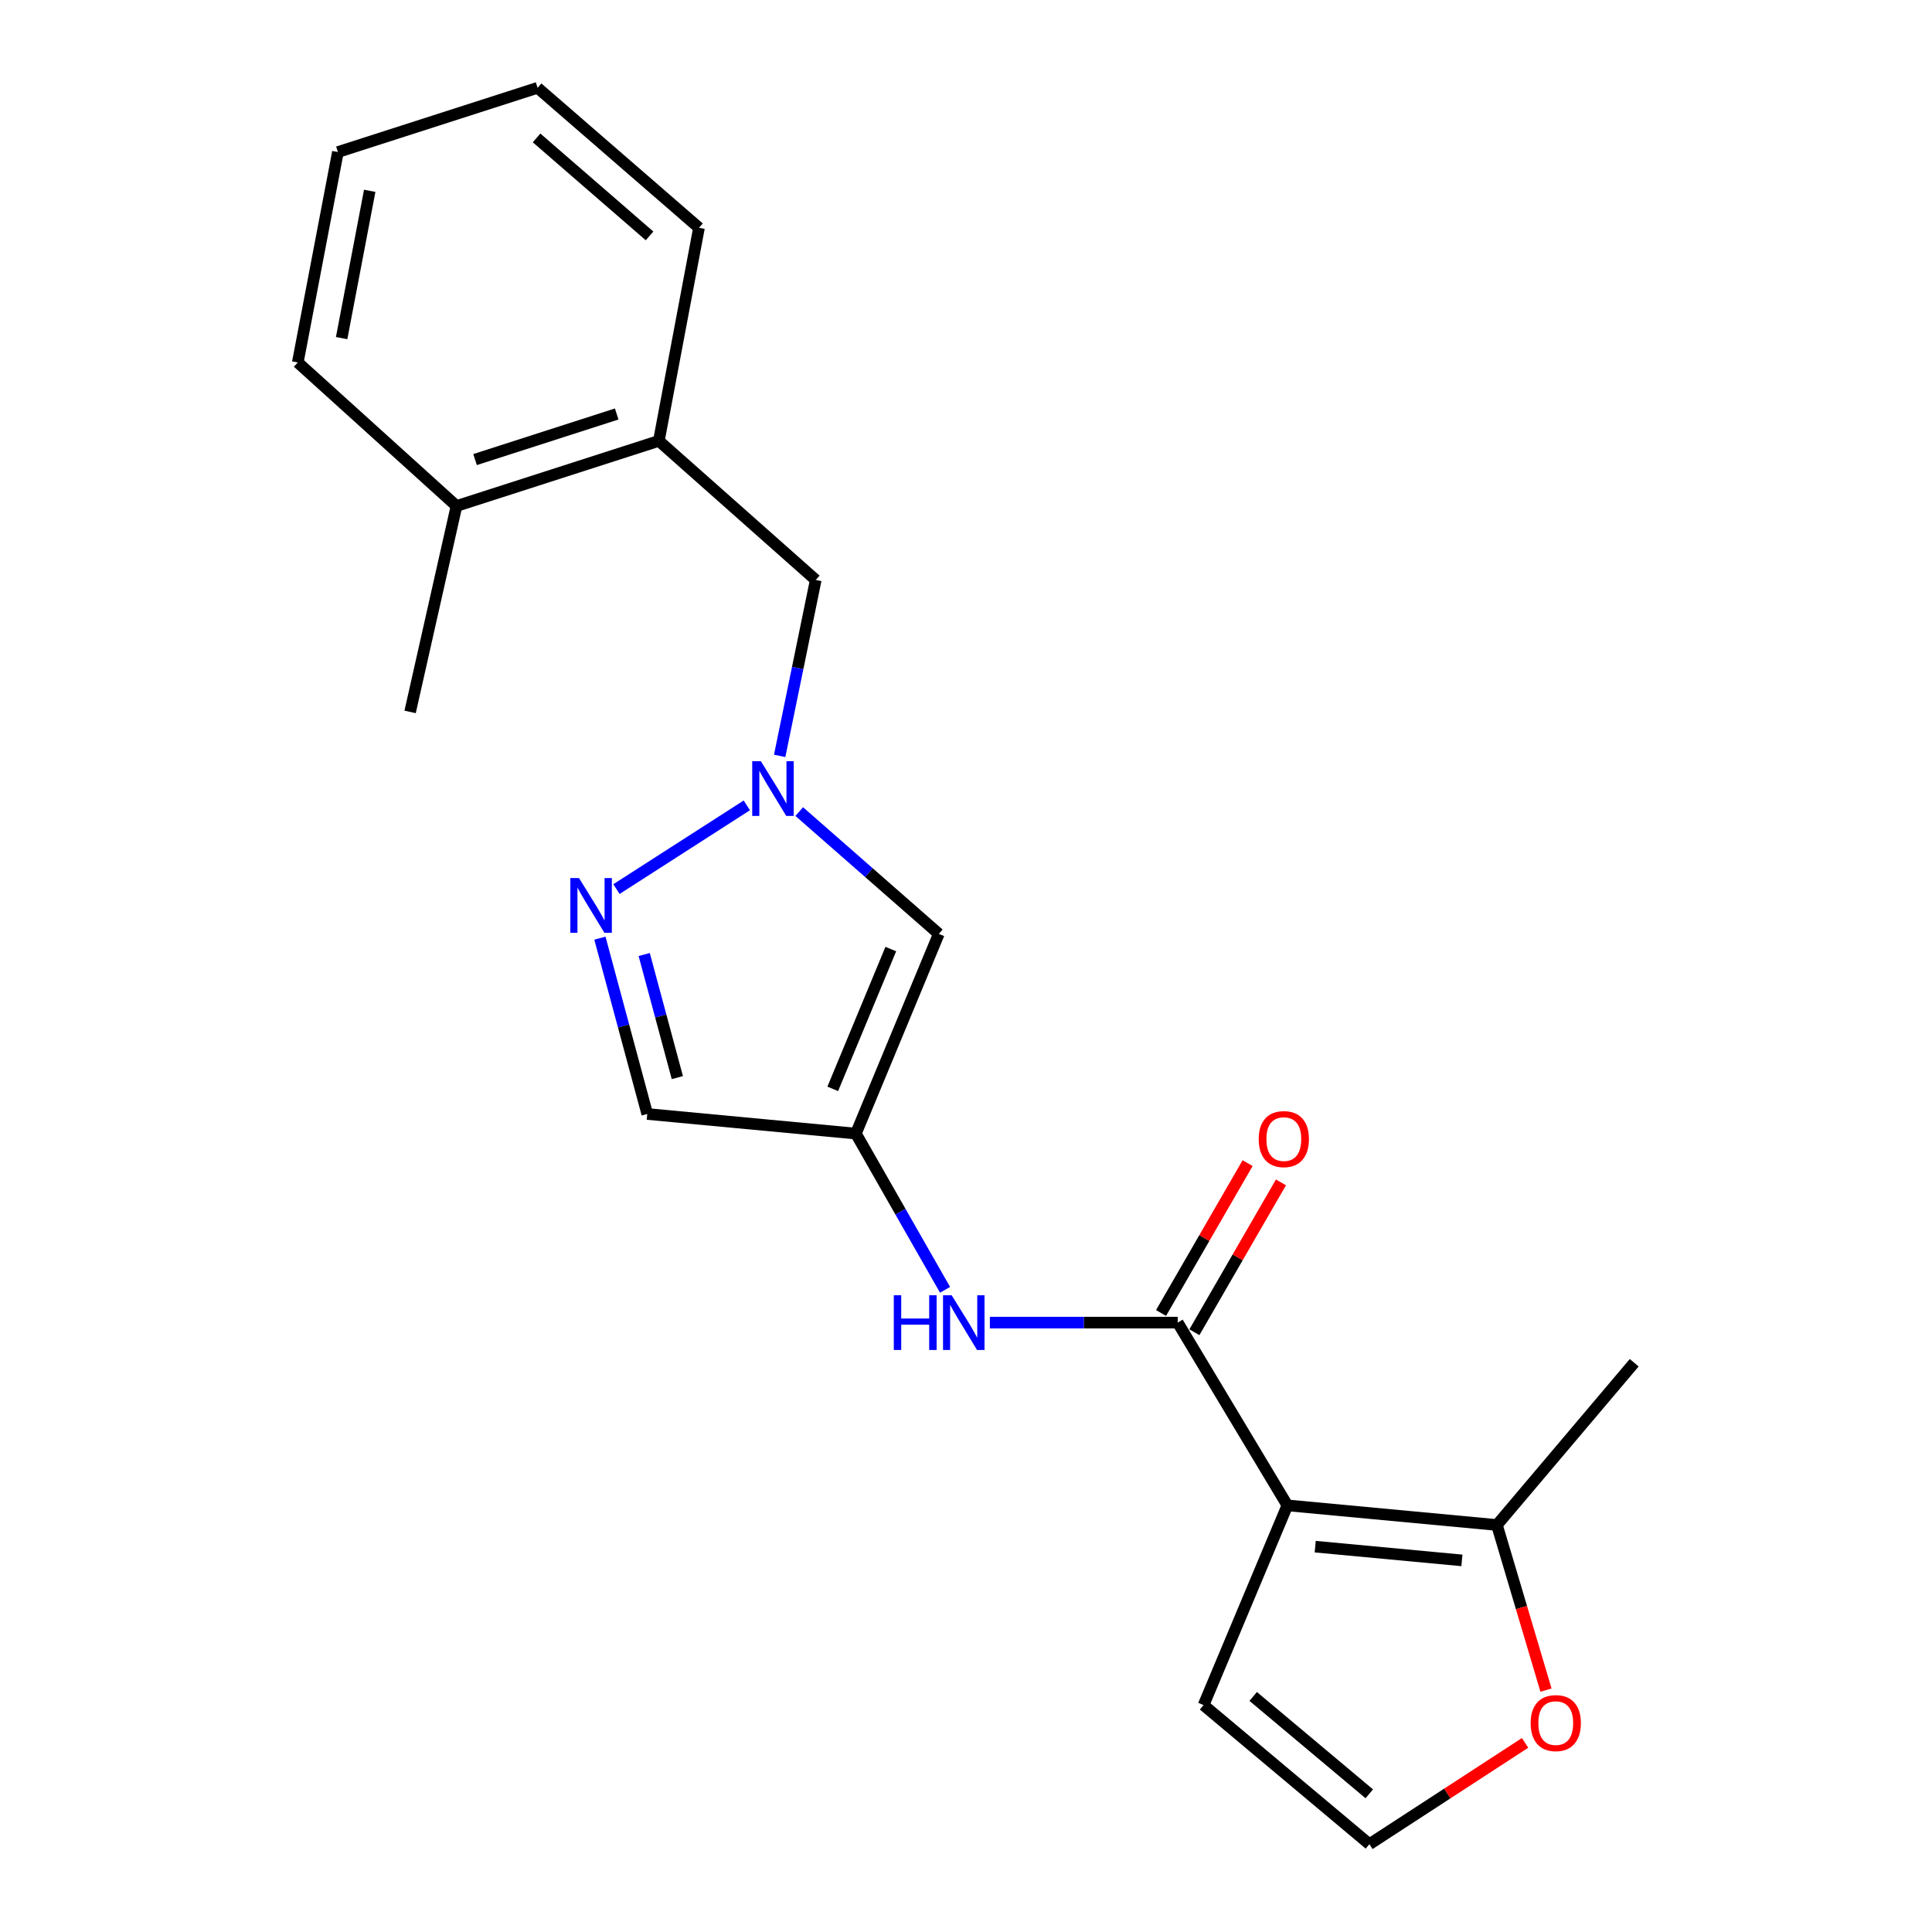 <?xml version='1.0' encoding='iso-8859-1'?>
<svg version='1.1' baseProfile='full'
              xmlns='http://www.w3.org/2000/svg'
                      xmlns:rdkit='http://www.rdkit.org/xml'
                      xmlns:xlink='http://www.w3.org/1999/xlink'
                  xml:space='preserve'
width='1000px' height='1000px' viewBox='0 0 1000 1000'>
<!-- END OF HEADER -->
<rect style='opacity:1.0;fill:#FFFFFF;stroke:none' width='1000' height='1000' x='0' y='0'> </rect>
<path class='bond-0' d='M 666.343,779.177 L 609.589,684.582' style='fill:none;fill-rule:evenodd;stroke:#000000;stroke-width:6px;stroke-linecap:butt;stroke-linejoin:miter;stroke-opacity:1' />
<path class='bond-6' d='M 666.343,779.177 L 774.803,789.332' style='fill:none;fill-rule:evenodd;stroke:#000000;stroke-width:6px;stroke-linecap:butt;stroke-linejoin:miter;stroke-opacity:1' />
<path class='bond-6' d='M 680.754,800.547 L 756.675,807.655' style='fill:none;fill-rule:evenodd;stroke:#000000;stroke-width:6px;stroke-linecap:butt;stroke-linejoin:miter;stroke-opacity:1' />
<path class='bond-8' d='M 666.343,779.177 L 622.966,882.553' style='fill:none;fill-rule:evenodd;stroke:#000000;stroke-width:6px;stroke-linecap:butt;stroke-linejoin:miter;stroke-opacity:1' />
<path class='bond-5' d='M 609.589,684.582 L 560.973,684.582' style='fill:none;fill-rule:evenodd;stroke:#000000;stroke-width:6px;stroke-linecap:butt;stroke-linejoin:miter;stroke-opacity:1' />
<path class='bond-5' d='M 560.973,684.582 L 512.357,684.582' style='fill:none;fill-rule:evenodd;stroke:#0000FF;stroke-width:6px;stroke-linecap:butt;stroke-linejoin:miter;stroke-opacity:1' />
<path class='bond-13' d='M 618.219,689.567 L 640.622,650.784' style='fill:none;fill-rule:evenodd;stroke:#000000;stroke-width:6px;stroke-linecap:butt;stroke-linejoin:miter;stroke-opacity:1' />
<path class='bond-13' d='M 640.622,650.784 L 663.024,612.002' style='fill:none;fill-rule:evenodd;stroke:#FF0000;stroke-width:6px;stroke-linecap:butt;stroke-linejoin:miter;stroke-opacity:1' />
<path class='bond-13' d='M 600.958,679.597 L 623.361,640.814' style='fill:none;fill-rule:evenodd;stroke:#000000;stroke-width:6px;stroke-linecap:butt;stroke-linejoin:miter;stroke-opacity:1' />
<path class='bond-13' d='M 623.361,640.814 L 645.763,602.031' style='fill:none;fill-rule:evenodd;stroke:#FF0000;stroke-width:6px;stroke-linecap:butt;stroke-linejoin:miter;stroke-opacity:1' />
<path class='bond-1' d='M 413.683,420.074 L 449.804,451.726' style='fill:none;fill-rule:evenodd;stroke:#0000FF;stroke-width:6px;stroke-linecap:butt;stroke-linejoin:miter;stroke-opacity:1' />
<path class='bond-1' d='M 449.804,451.726 L 485.925,483.378' style='fill:none;fill-rule:evenodd;stroke:#000000;stroke-width:6px;stroke-linecap:butt;stroke-linejoin:miter;stroke-opacity:1' />
<path class='bond-10' d='M 403.558,391.247 L 412.892,345.719' style='fill:none;fill-rule:evenodd;stroke:#0000FF;stroke-width:6px;stroke-linecap:butt;stroke-linejoin:miter;stroke-opacity:1' />
<path class='bond-10' d='M 412.892,345.719 L 422.227,300.191' style='fill:none;fill-rule:evenodd;stroke:#000000;stroke-width:6px;stroke-linecap:butt;stroke-linejoin:miter;stroke-opacity:1' />
<path class='bond-22' d='M 386.553,416.858 L 319.084,460.191' style='fill:none;fill-rule:evenodd;stroke:#0000FF;stroke-width:6px;stroke-linecap:butt;stroke-linejoin:miter;stroke-opacity:1' />
<path class='bond-2' d='M 443.002,586.743 L 466.08,627.174' style='fill:none;fill-rule:evenodd;stroke:#000000;stroke-width:6px;stroke-linecap:butt;stroke-linejoin:miter;stroke-opacity:1' />
<path class='bond-2' d='M 466.08,627.174 L 489.158,667.606' style='fill:none;fill-rule:evenodd;stroke:#0000FF;stroke-width:6px;stroke-linecap:butt;stroke-linejoin:miter;stroke-opacity:1' />
<path class='bond-4' d='M 443.002,586.743 L 485.925,483.378' style='fill:none;fill-rule:evenodd;stroke:#000000;stroke-width:6px;stroke-linecap:butt;stroke-linejoin:miter;stroke-opacity:1' />
<path class='bond-4' d='M 431.031,563.594 L 461.077,491.238' style='fill:none;fill-rule:evenodd;stroke:#000000;stroke-width:6px;stroke-linecap:butt;stroke-linejoin:miter;stroke-opacity:1' />
<path class='bond-7' d='M 443.002,586.743 L 335.019,576.599' style='fill:none;fill-rule:evenodd;stroke:#000000;stroke-width:6px;stroke-linecap:butt;stroke-linejoin:miter;stroke-opacity:1' />
<path class='bond-3' d='M 310.514,485.583 L 322.767,531.091' style='fill:none;fill-rule:evenodd;stroke:#0000FF;stroke-width:6px;stroke-linecap:butt;stroke-linejoin:miter;stroke-opacity:1' />
<path class='bond-3' d='M 322.767,531.091 L 335.019,576.599' style='fill:none;fill-rule:evenodd;stroke:#000000;stroke-width:6px;stroke-linecap:butt;stroke-linejoin:miter;stroke-opacity:1' />
<path class='bond-3' d='M 333.438,494.053 L 342.014,525.909' style='fill:none;fill-rule:evenodd;stroke:#0000FF;stroke-width:6px;stroke-linecap:butt;stroke-linejoin:miter;stroke-opacity:1' />
<path class='bond-3' d='M 342.014,525.909 L 350.591,557.765' style='fill:none;fill-rule:evenodd;stroke:#000000;stroke-width:6px;stroke-linecap:butt;stroke-linejoin:miter;stroke-opacity:1' />
<path class='bond-9' d='M 774.803,789.332 L 787.504,832.064' style='fill:none;fill-rule:evenodd;stroke:#000000;stroke-width:6px;stroke-linecap:butt;stroke-linejoin:miter;stroke-opacity:1' />
<path class='bond-9' d='M 787.504,832.064 L 800.206,874.797' style='fill:none;fill-rule:evenodd;stroke:#FF0000;stroke-width:6px;stroke-linecap:butt;stroke-linejoin:miter;stroke-opacity:1' />
<path class='bond-15' d='M 774.803,789.332 L 845.865,705.357' style='fill:none;fill-rule:evenodd;stroke:#000000;stroke-width:6px;stroke-linecap:butt;stroke-linejoin:miter;stroke-opacity:1' />
<path class='bond-11' d='M 622.966,882.553 L 708.801,954.545' style='fill:none;fill-rule:evenodd;stroke:#000000;stroke-width:6px;stroke-linecap:butt;stroke-linejoin:miter;stroke-opacity:1' />
<path class='bond-11' d='M 648.651,878.079 L 708.736,928.474' style='fill:none;fill-rule:evenodd;stroke:#000000;stroke-width:6px;stroke-linecap:butt;stroke-linejoin:miter;stroke-opacity:1' />
<path class='bond-21' d='M 789.379,902.119 L 749.09,928.332' style='fill:none;fill-rule:evenodd;stroke:#FF0000;stroke-width:6px;stroke-linecap:butt;stroke-linejoin:miter;stroke-opacity:1' />
<path class='bond-21' d='M 749.09,928.332 L 708.801,954.545' style='fill:none;fill-rule:evenodd;stroke:#000000;stroke-width:6px;stroke-linecap:butt;stroke-linejoin:miter;stroke-opacity:1' />
<path class='bond-12' d='M 422.227,300.191 L 341.021,228.199' style='fill:none;fill-rule:evenodd;stroke:#000000;stroke-width:6px;stroke-linecap:butt;stroke-linejoin:miter;stroke-opacity:1' />
<path class='bond-14' d='M 341.021,228.199 L 236.283,261.908' style='fill:none;fill-rule:evenodd;stroke:#000000;stroke-width:6px;stroke-linecap:butt;stroke-linejoin:miter;stroke-opacity:1' />
<path class='bond-14' d='M 319.203,214.28 L 245.886,237.877' style='fill:none;fill-rule:evenodd;stroke:#000000;stroke-width:6px;stroke-linecap:butt;stroke-linejoin:miter;stroke-opacity:1' />
<path class='bond-16' d='M 341.021,228.199 L 361.796,117.912' style='fill:none;fill-rule:evenodd;stroke:#000000;stroke-width:6px;stroke-linecap:butt;stroke-linejoin:miter;stroke-opacity:1' />
<path class='bond-17' d='M 236.283,261.908 L 212.274,368.485' style='fill:none;fill-rule:evenodd;stroke:#000000;stroke-width:6px;stroke-linecap:butt;stroke-linejoin:miter;stroke-opacity:1' />
<path class='bond-18' d='M 236.283,261.908 L 154.135,187.601' style='fill:none;fill-rule:evenodd;stroke:#000000;stroke-width:6px;stroke-linecap:butt;stroke-linejoin:miter;stroke-opacity:1' />
<path class='bond-19' d='M 361.796,117.912 L 278.253,45.455' style='fill:none;fill-rule:evenodd;stroke:#000000;stroke-width:6px;stroke-linecap:butt;stroke-linejoin:miter;stroke-opacity:1' />
<path class='bond-19' d='M 336.204,122.102 L 277.724,71.382' style='fill:none;fill-rule:evenodd;stroke:#000000;stroke-width:6px;stroke-linecap:butt;stroke-linejoin:miter;stroke-opacity:1' />
<path class='bond-23' d='M 154.135,187.601 L 174.899,78.699' style='fill:none;fill-rule:evenodd;stroke:#000000;stroke-width:6px;stroke-linecap:butt;stroke-linejoin:miter;stroke-opacity:1' />
<path class='bond-23' d='M 176.83,174.999 L 191.365,98.767' style='fill:none;fill-rule:evenodd;stroke:#000000;stroke-width:6px;stroke-linecap:butt;stroke-linejoin:miter;stroke-opacity:1' />
<path class='bond-20' d='M 278.253,45.455 L 174.899,78.699' style='fill:none;fill-rule:evenodd;stroke:#000000;stroke-width:6px;stroke-linecap:butt;stroke-linejoin:miter;stroke-opacity:1' />
<path  class='atom-2' d='M 393.83 394.003
L 403.11 409.003
Q 404.03 410.483, 405.51 413.163
Q 406.99 415.843, 407.07 416.003
L 407.07 394.003
L 410.83 394.003
L 410.83 422.323
L 406.95 422.323
L 396.99 405.923
Q 395.83 404.003, 394.59 401.803
Q 393.39 399.603, 393.03 398.923
L 393.03 422.323
L 389.35 422.323
L 389.35 394.003
L 393.83 394.003
' fill='#0000FF'/>
<path  class='atom-4' d='M 299.689 454.467
L 308.969 469.467
Q 309.889 470.947, 311.369 473.627
Q 312.849 476.307, 312.929 476.467
L 312.929 454.467
L 316.689 454.467
L 316.689 482.787
L 312.809 482.787
L 302.849 466.387
Q 301.689 464.467, 300.449 462.267
Q 299.249 460.067, 298.889 459.387
L 298.889 482.787
L 295.209 482.787
L 295.209 454.467
L 299.689 454.467
' fill='#0000FF'/>
<path  class='atom-6' d='M 462.628 670.422
L 466.468 670.422
L 466.468 682.462
L 480.948 682.462
L 480.948 670.422
L 484.788 670.422
L 484.788 698.742
L 480.948 698.742
L 480.948 685.662
L 466.468 685.662
L 466.468 698.742
L 462.628 698.742
L 462.628 670.422
' fill='#0000FF'/>
<path  class='atom-6' d='M 492.588 670.422
L 501.868 685.422
Q 502.788 686.902, 504.268 689.582
Q 505.748 692.262, 505.828 692.422
L 505.828 670.422
L 509.588 670.422
L 509.588 698.742
L 505.708 698.742
L 495.748 682.342
Q 494.588 680.422, 493.348 678.222
Q 492.148 676.022, 491.788 675.342
L 491.788 698.742
L 488.108 698.742
L 488.108 670.422
L 492.588 670.422
' fill='#0000FF'/>
<path  class='atom-10' d='M 792.256 891.869
Q 792.256 885.069, 795.616 881.269
Q 798.976 877.469, 805.256 877.469
Q 811.536 877.469, 814.896 881.269
Q 818.256 885.069, 818.256 891.869
Q 818.256 898.749, 814.856 902.669
Q 811.456 906.549, 805.256 906.549
Q 799.016 906.549, 795.616 902.669
Q 792.256 898.789, 792.256 891.869
M 805.256 903.349
Q 809.576 903.349, 811.896 900.469
Q 814.256 897.549, 814.256 891.869
Q 814.256 886.309, 811.896 883.509
Q 809.576 880.669, 805.256 880.669
Q 800.936 880.669, 798.576 883.469
Q 796.256 886.269, 796.256 891.869
Q 796.256 897.589, 798.576 900.469
Q 800.936 903.349, 805.256 903.349
' fill='#FF0000'/>
<path  class='atom-14' d='M 651.505 589.592
Q 651.505 582.792, 654.865 578.992
Q 658.225 575.192, 664.505 575.192
Q 670.785 575.192, 674.145 578.992
Q 677.505 582.792, 677.505 589.592
Q 677.505 596.472, 674.105 600.392
Q 670.705 604.272, 664.505 604.272
Q 658.265 604.272, 654.865 600.392
Q 651.505 596.512, 651.505 589.592
M 664.505 601.072
Q 668.825 601.072, 671.145 598.192
Q 673.505 595.272, 673.505 589.592
Q 673.505 584.032, 671.145 581.232
Q 668.825 578.392, 664.505 578.392
Q 660.185 578.392, 657.825 581.192
Q 655.505 583.992, 655.505 589.592
Q 655.505 595.312, 657.825 598.192
Q 660.185 601.072, 664.505 601.072
' fill='#FF0000'/>
</svg>
